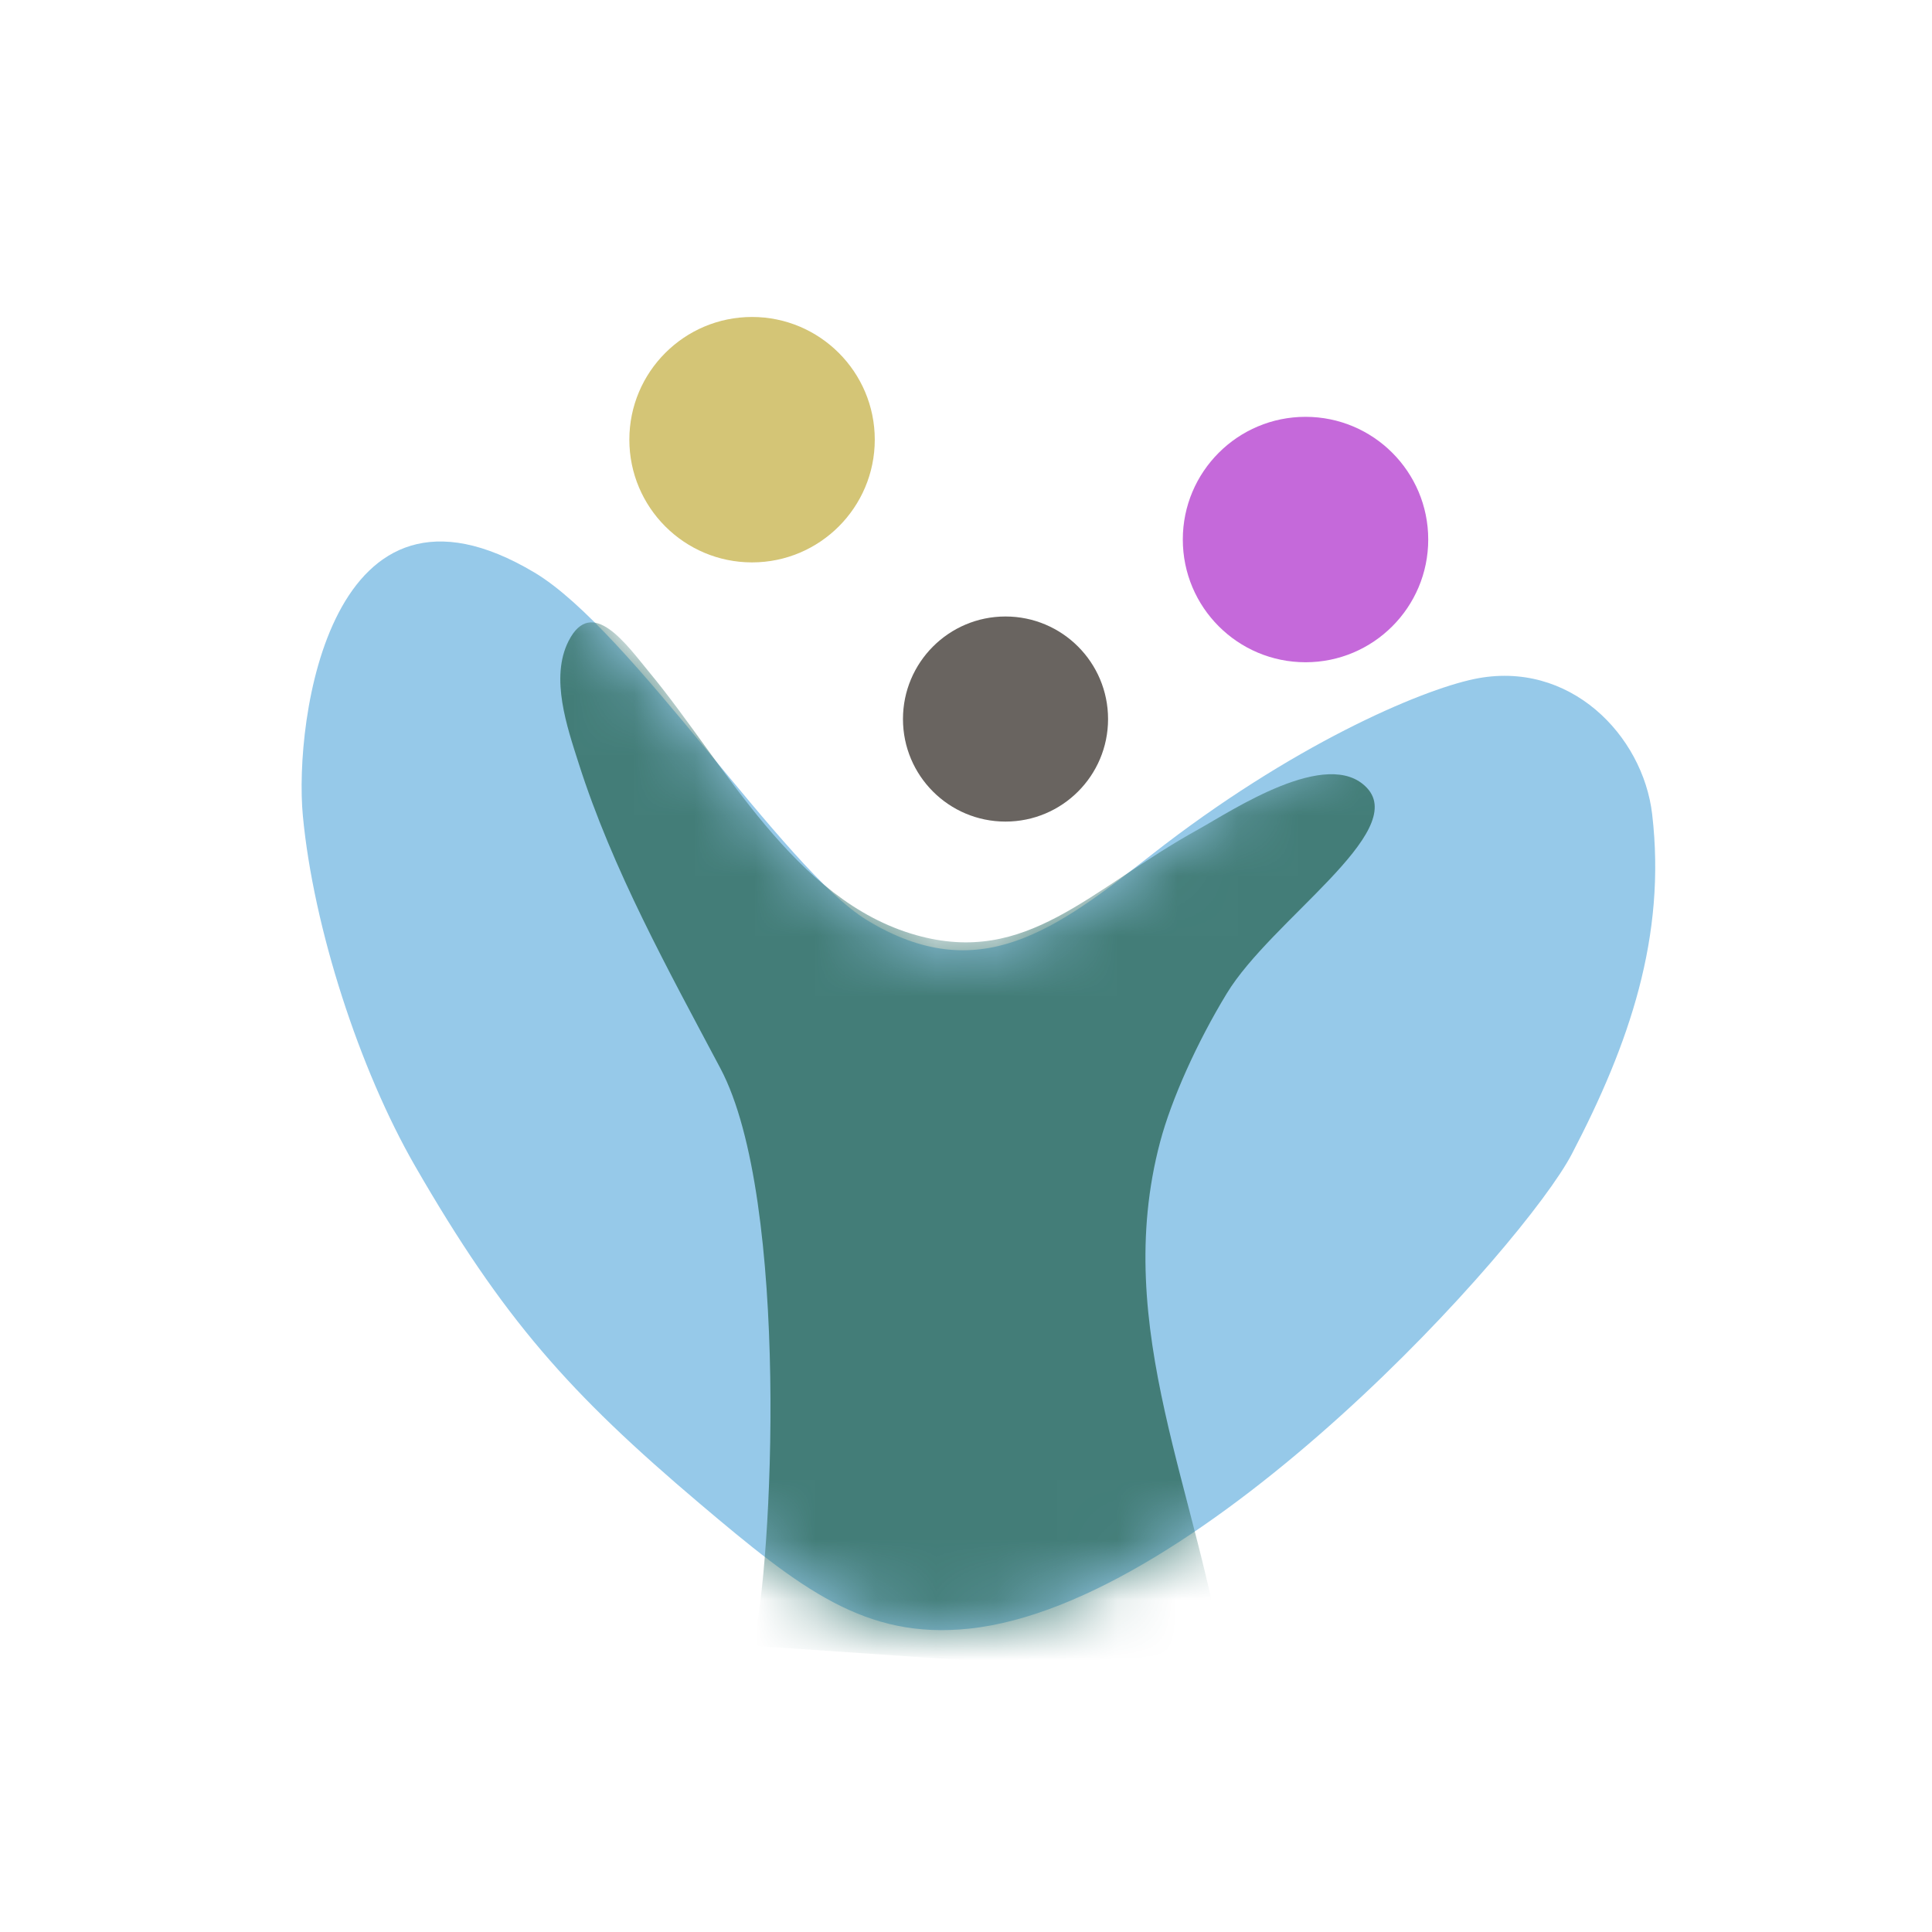 <svg width="32" height="32" viewBox="0 0 32 32" fill="none" xmlns="http://www.w3.org/2000/svg">
<rect width="32" height="32" fill="white"/>
<path fill-rule="evenodd" clip-rule="evenodd" d="M8.854 9.484C10.46 10.443 12.987 14.403 14.356 15.238C16.21 16.368 17.478 15.406 19.078 14.154C21.385 12.348 23.514 11.436 24.416 11.247C25.998 10.916 27.213 12.181 27.365 13.486C27.602 15.51 26.985 17.294 26.034 19.115C25.261 20.597 19.929 26.57 16.048 26.976C14.332 27.155 13.269 26.326 11.586 24.901C9.43 23.075 8.333 21.843 6.876 19.315C5.954 17.715 5.191 15.368 5.016 13.509C4.868 11.932 5.469 7.463 8.854 9.484Z" fill="#96C9E9"/>
<mask id="mask0_820_9235" style="mask-type:luminance" maskUnits="userSpaceOnUse" x="4" y="8" width="24" height="19">
<path d="M8.854 9.484C10.46 10.443 12.987 14.403 14.356 15.238C16.21 16.368 17.478 15.406 19.078 14.154C21.385 12.348 23.514 11.436 24.416 11.247C25.998 10.916 27.213 12.181 27.365 13.486C27.602 15.51 26.985 17.294 26.034 19.115C25.261 20.597 19.929 26.57 16.048 26.976C14.332 27.155 13.269 26.326 11.586 24.9C9.43 23.075 8.333 21.843 6.876 19.315C5.954 17.715 5.191 15.368 5.016 13.509C4.868 11.932 5.469 7.463 8.854 9.484Z" fill="white"/>
</mask>
<g mask="url(#mask0_820_9235)">
<path fill-rule="evenodd" clip-rule="evenodd" d="M12.47 27.259C12.8 25.957 13.086 19.873 11.933 17.697C11.073 16.075 10.145 14.405 9.583 12.638C9.394 12.044 9.108 11.226 9.417 10.618C9.806 9.852 10.389 10.694 10.757 11.138C12.007 12.646 13.146 14.918 15.176 15.489C17.012 16.005 18.03 14.743 19.853 13.734C20.393 13.435 21.994 12.361 22.641 13.05C23.331 13.785 21.057 15.24 20.319 16.455C19.825 17.267 19.403 18.208 19.216 18.911C18.393 22.008 19.882 24.77 20.305 27.795" fill="#437D78"/>
</g>
<path fill-rule="evenodd" clip-rule="evenodd" d="M12.456 5.25C13.578 5.25 14.489 6.161 14.489 7.282C14.489 8.404 13.578 9.315 12.456 9.315C11.334 9.315 10.424 8.404 10.424 7.282C10.424 6.161 11.334 5.25 12.456 5.25Z" fill="#D4C576"/>
<path d="M21.624 10.969C22.746 10.969 23.656 10.059 23.656 8.936C23.656 7.814 22.746 6.904 21.624 6.904C20.501 6.904 19.591 7.814 19.591 8.936C19.591 10.059 20.501 10.969 21.624 10.969Z" fill="#C569DA"/>
<path d="M16.654 13.608C17.593 13.608 18.353 12.848 18.353 11.91C18.353 10.972 17.593 10.211 16.654 10.211C15.716 10.211 14.956 10.972 14.956 11.91C14.956 12.848 15.716 13.608 16.654 13.608Z" fill="#696460"/>
</svg>

